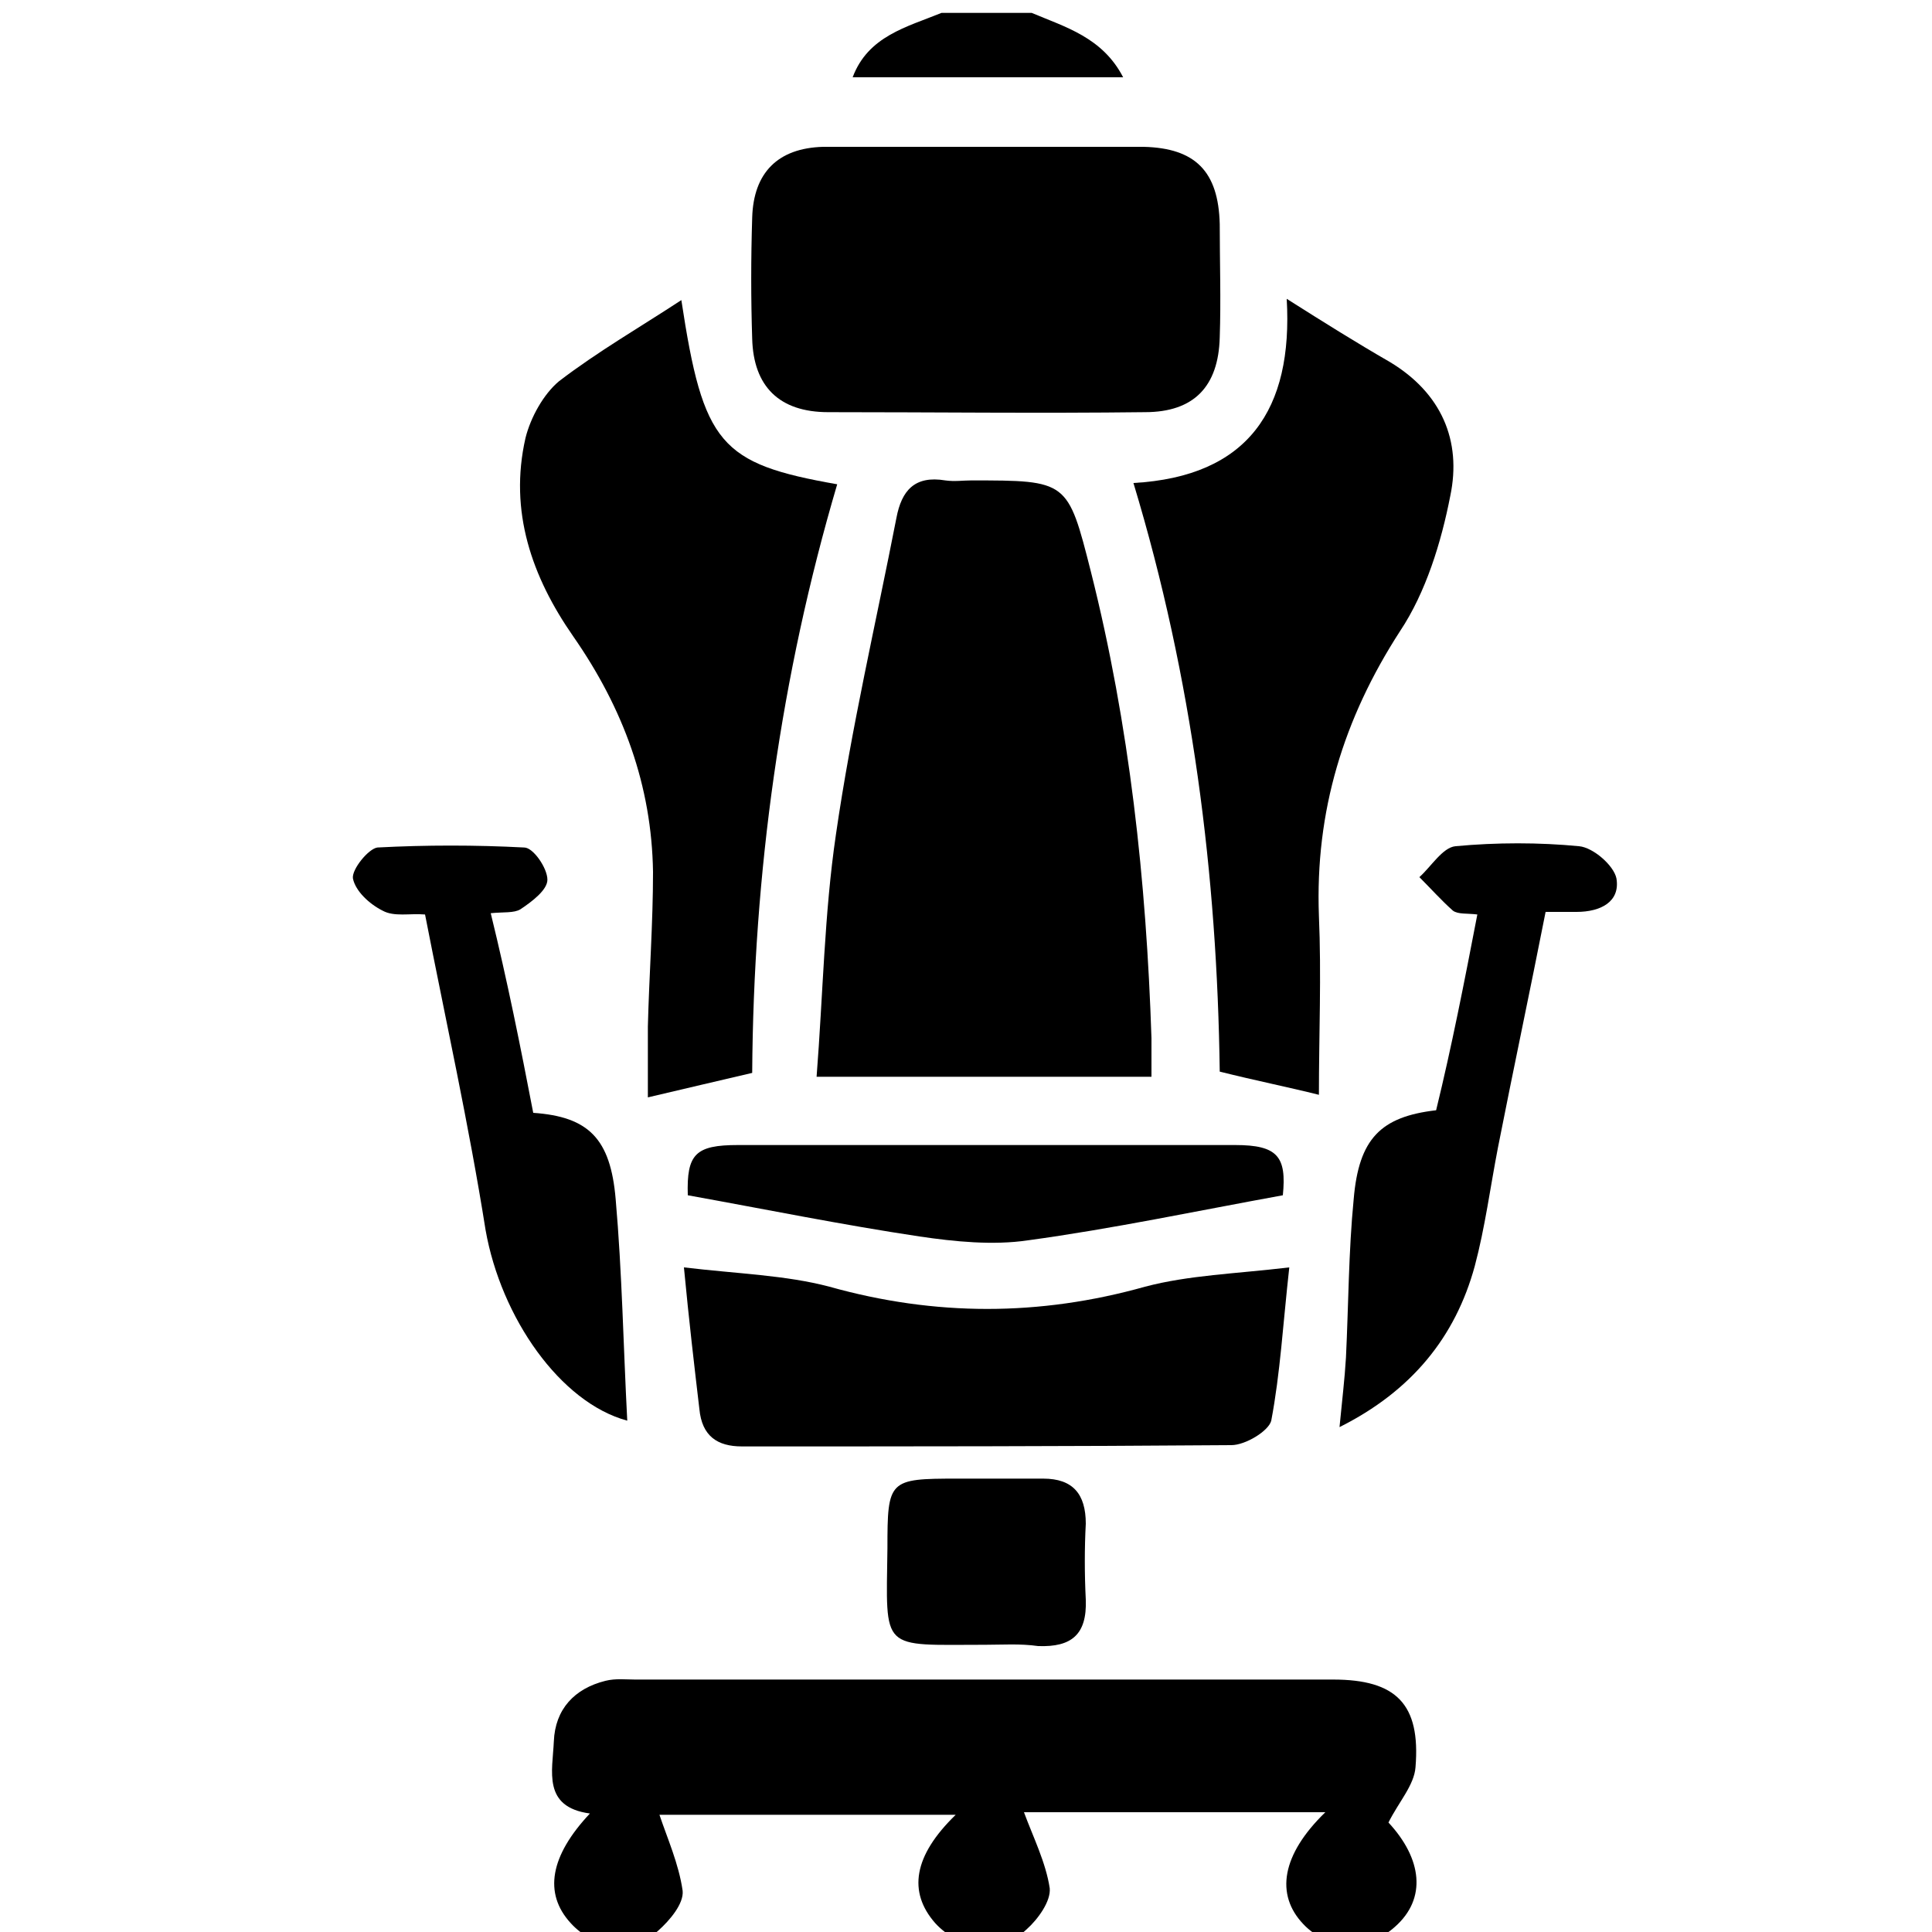 <?xml version="1.0" encoding="UTF-8"?> <svg xmlns="http://www.w3.org/2000/svg" xmlns:xlink="http://www.w3.org/1999/xlink" version="1.1" id="Layer_1" x="0px" y="0px" viewBox="0 0 150 150" style="enable-background:new 0 0 150 150;" xml:space="preserve"> <path d="M80.1,1c2.6,1.1,5.5,1.9,7.1,5c-7.1,0-13.9,0-21,0c1.2-3.2,4.2-3.9,6.9-5C75.4,1,77.7,1,80.1,1z"></path> <path d="M63.4,83.6c0.5-6.4,0.6-12.7,1.5-18.8c1.2-8.3,3.1-16.4,4.7-24.6c0.4-2.1,1.4-3.3,3.8-2.9c0.7,0.1,1.4,0,2,0 c7.5,0,7.5,0,9.3,7.1c3,11.9,4.3,24,4.7,36.2c0,0.9,0,1.9,0,3C80.8,83.6,72.4,83.6,63.4,83.6z"></path> <path d="M102.9,140.7c-8.2,0-16,0-23.4,0c0.7,1.9,1.7,3.9,2,5.9c0.1,1-0.9,2.4-1.8,3.2c-2,1.9-5.2,1.6-7.1-0.5 c-2.1-2.4-1.7-5.2,1.6-8.4c-8,0-15.8,0-23,0c0.6,1.8,1.5,3.8,1.8,5.9c0.1,1-1,2.3-1.9,3.1c-2,1.8-5,1.4-6.8-0.6 c-2.1-2.3-1.6-5.2,1.5-8.5c-3.7-0.5-2.9-3.3-2.8-5.6c0.1-2.5,1.6-4.1,4-4.7c0.8-0.2,1.6-0.1,2.3-0.1c18.1,0,36.1,0,54.2,0 c4.9,0,6.8,1.9,6.4,6.8c-0.1,1.4-1.3,2.7-2.1,4.3c2.6,2.8,3,5.9,0.5,8.1c-2.1,1.9-5.2,1.8-7.1-0.2C99,147.1,99.5,144,102.9,140.7z"></path> <path d="M52.9,23.3c1.7,11.2,3,12.7,12.1,14.3c-4.4,14.9-6.5,30.2-6.6,45.7c-2.6,0.6-5.1,1.2-8.1,1.9c0-1.8,0-3.7,0-5.5 c0.1-4,0.4-8,0.4-12c-0.1-6.7-2.3-12.7-6.2-18.3c-3.2-4.6-5-9.7-3.7-15.4c0.4-1.6,1.4-3.4,2.6-4.4C46.4,27.3,49.7,25.4,52.9,23.3z"></path> <path d="M99.9,23.2c3,1.9,5.4,3.4,8,4.9c4,2.4,5.6,6.1,4.7,10.4c-0.7,3.6-1.9,7.5-3.9,10.5c-4.4,6.8-6.6,14-6.3,22.1 c0.2,4.6,0,9.3,0,13.9c-2.4-0.6-4.9-1.1-7.7-1.8C94.5,68,92.6,52.7,88,37.5C96.9,37,100.4,31.8,99.9,23.2z"></path> <path d="M76.8,11.4c4,0,8,0,12,0c4,0.1,5.8,1.9,5.9,6c0,2.9,0.1,5.9,0,8.8c-0.1,3.8-2,5.8-5.8,5.8c-8.2,0.1-16.4,0-24.6,0 c-3.8,0-5.8-2-5.9-5.7c-0.1-3.1-0.1-6.2,0-9.4c0.1-3.5,2-5.4,5.5-5.5C68.2,11.4,72.5,11.4,76.8,11.4z"></path> <path d="M53.1,98.4c4.2,0.5,7.9,0.6,11.3,1.5c8.2,2.3,16.3,2.3,24.5,0c3.4-0.9,7-1,11.2-1.5c-0.5,4.5-0.7,8.2-1.4,11.9 c-0.2,0.8-2,1.9-3.1,1.9c-12.7,0.1-25.3,0.1-38,0.1c-1.9,0-3.1-0.8-3.3-2.9C53.9,106,53.5,102.6,53.1,98.4z"></path> <path d="M41.4,86.4c4.3,0.3,6,2,6.4,6.7c0.5,5.7,0.6,11.5,0.9,17.2c-5.2-1.4-9.8-8-11-14.8c-1.3-8.2-3.1-16.3-4.7-24.5 c-1.2-0.1-2.4,0.2-3.3-0.3c-1-0.5-2.1-1.5-2.3-2.5c-0.1-0.7,1.2-2.3,1.9-2.4c3.8-0.2,7.6-0.2,11.4,0c0.7,0,1.8,1.6,1.8,2.5 c0,0.8-1.2,1.7-2.1,2.3c-0.5,0.3-1.3,0.2-2.3,0.3C39.4,76.2,40.4,81.2,41.4,86.4z"></path> <path d="M114.7,71c-0.8-0.1-1.5,0-1.9-0.3c-0.9-0.8-1.7-1.7-2.6-2.6c0.9-0.8,1.8-2.3,2.8-2.4c3.2-0.3,6.5-0.3,9.6,0 c1.1,0.1,2.7,1.5,2.9,2.5c0.3,1.8-1.2,2.6-3.1,2.6c-0.7,0-1.4,0-2.4,0c-1.2,6.1-2.5,12.2-3.7,18.3c-0.6,3.1-1,6.2-1.8,9.2 c-1.5,5.5-4.9,9.7-10.5,12.5c0.2-2.1,0.4-3.7,0.5-5.4c0.2-4.1,0.2-8.2,0.6-12.3c0.4-4.7,2.1-6.4,6.4-6.9 C112.7,81.3,113.7,76.2,114.7,71z"></path> <path d="M53.4,92.8c-0.1-3.2,0.6-3.9,3.9-3.9c12.9,0,25.8,0,38.6,0c3.3,0,4,0.9,3.7,3.9C93,94,86.4,95.4,79.8,96.3 c-2.7,0.4-5.7,0.1-8.4-0.3C65.4,95.1,59.5,93.9,53.4,92.8z"></path> <path d="M76.5,127.7c-8.2,0-7.7,0.6-7.6-7.5c0-5.3,0.1-5.4,5.4-5.4c2.2,0,4.5,0,6.7,0c2.3,0,3.3,1.2,3.3,3.5c-0.1,1.9-0.1,3.9,0,5.9 c0.1,2.7-1.1,3.7-3.7,3.6C79.2,127.6,77.8,127.7,76.5,127.7z"></path> </svg> 